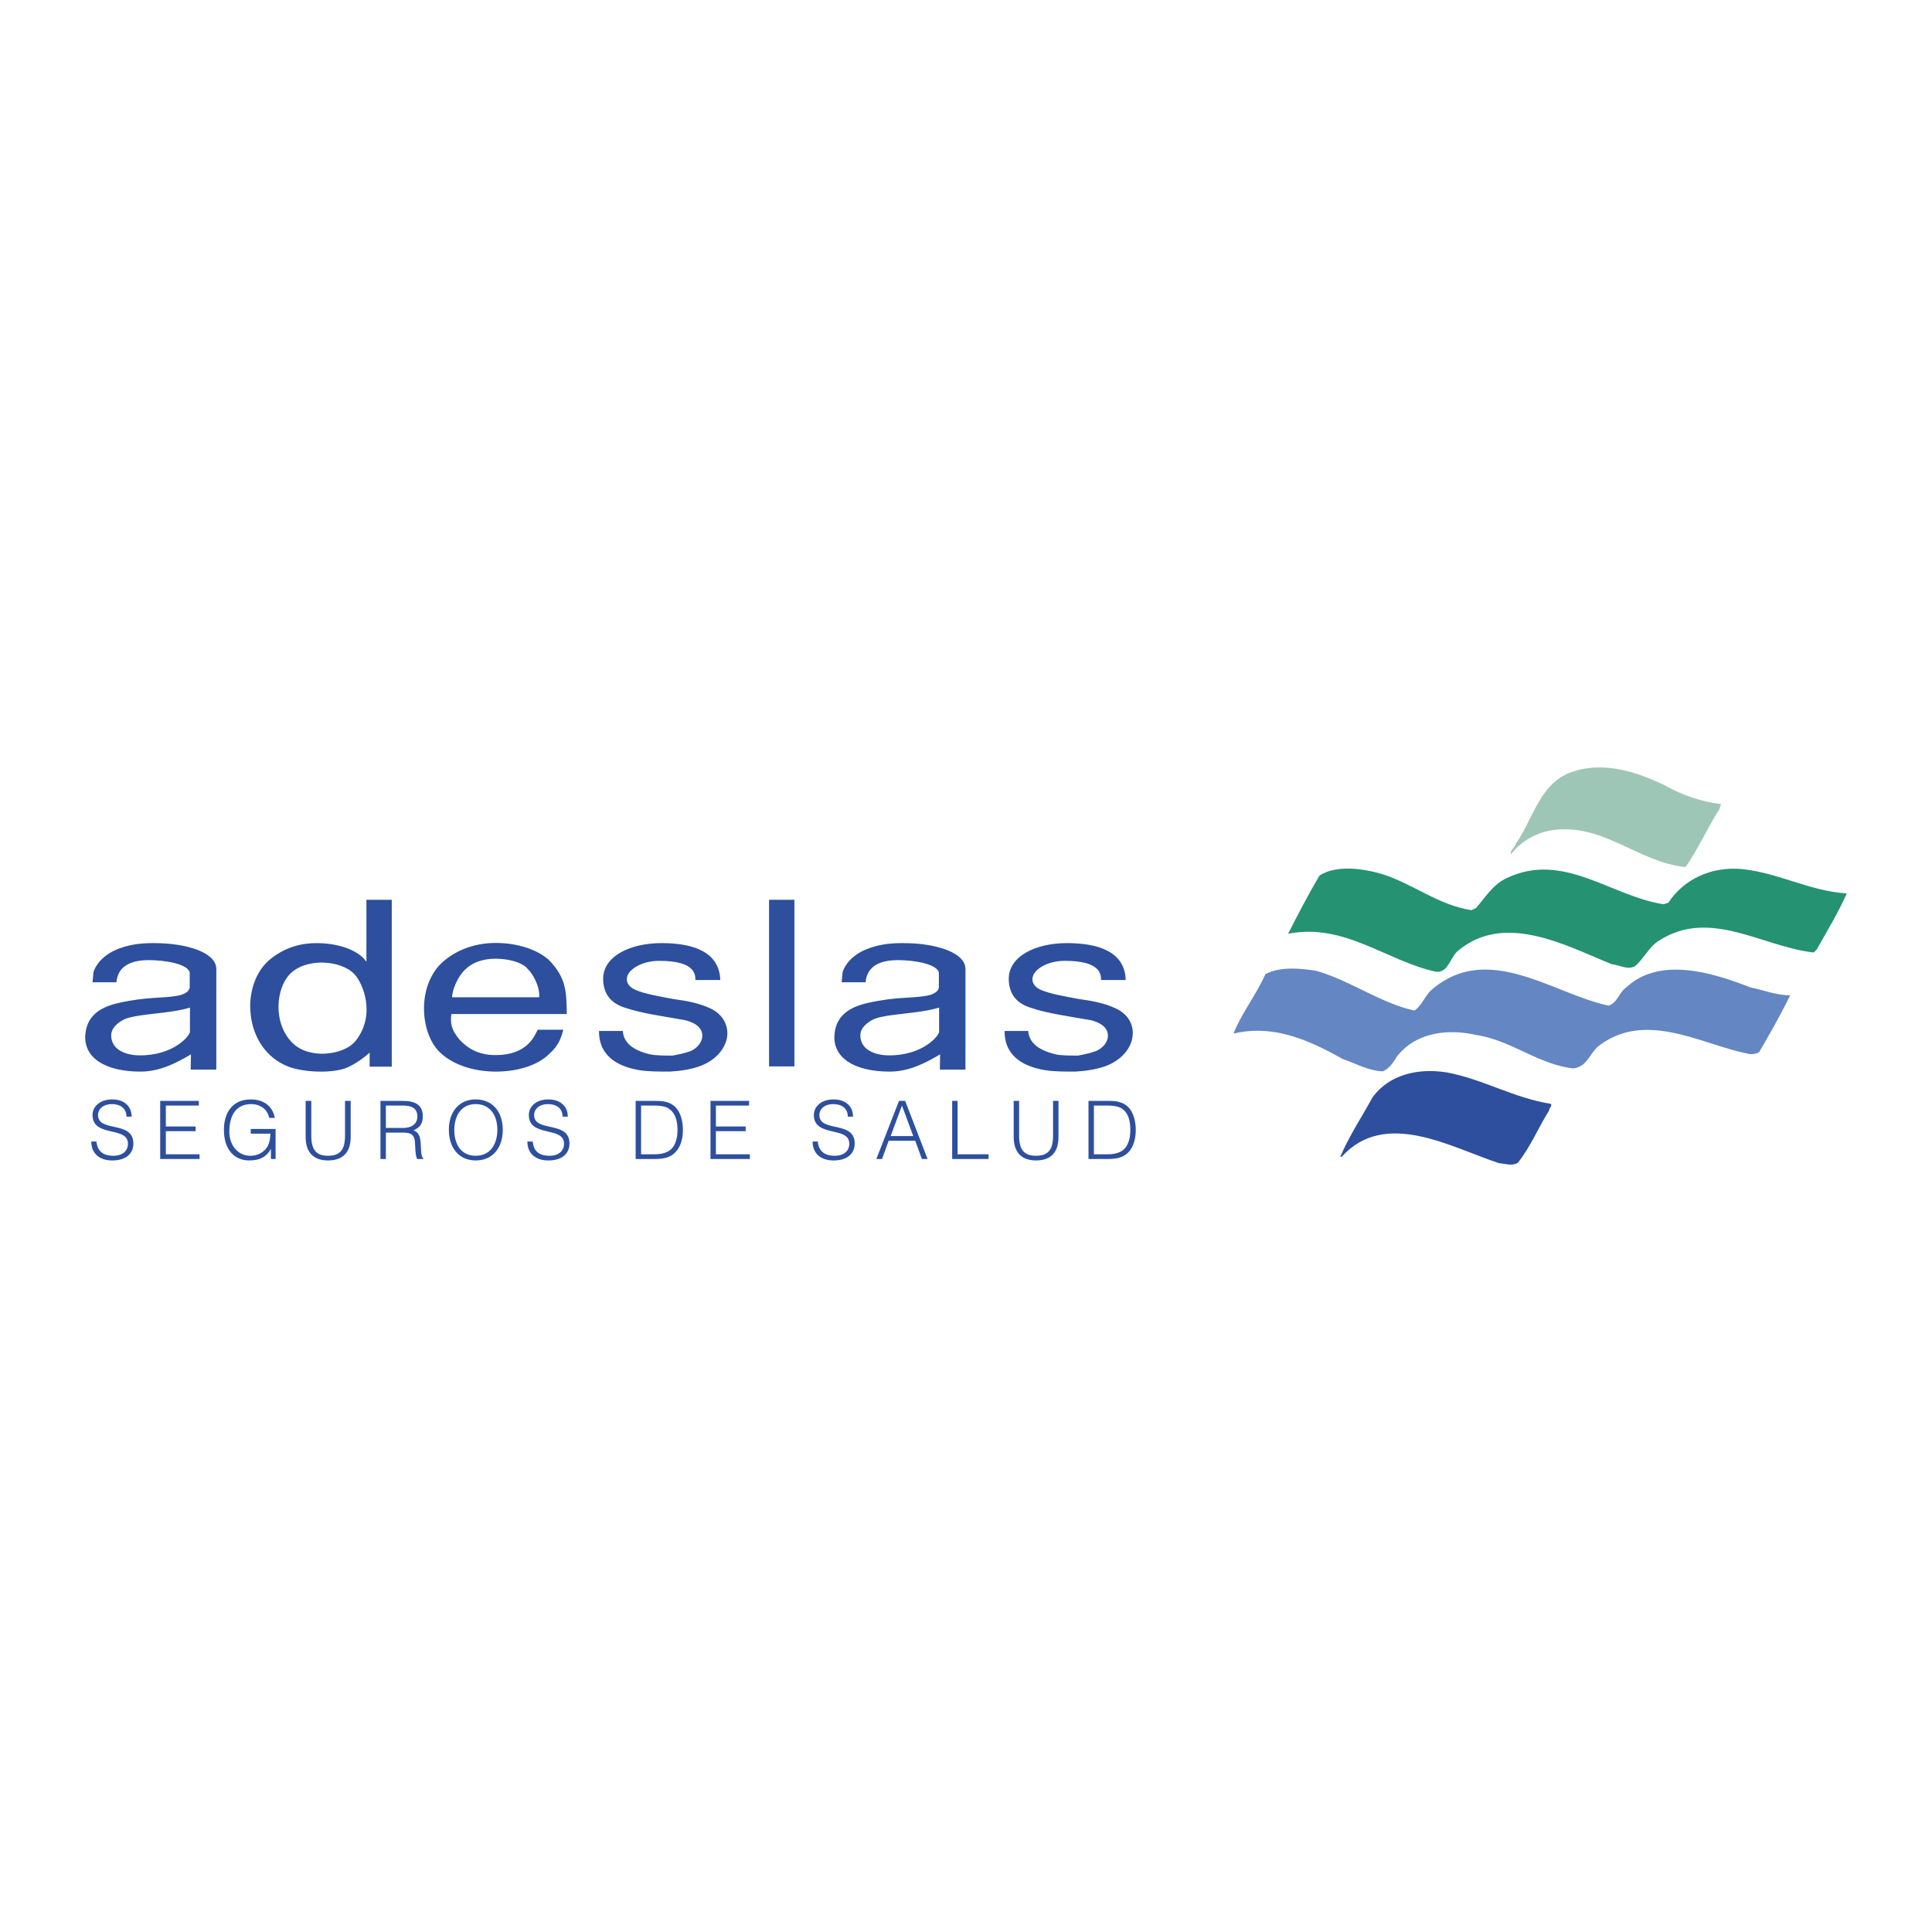 <?xml version="1.0" encoding="UTF-8"?> <svg xmlns="http://www.w3.org/2000/svg" width="2500" height="2500" viewBox="0 0 192.756 192.756"><g fill-rule="evenodd" clip-rule="evenodd"><path fill="#fff" d="M0 0h192.756v192.756H0V0z"></path><path d="M171.705 80.223l-.146.491c-1.205 1.866-2.113 3.978-3.389 5.794-4.74-.466-8.178-4.395-13.285-3.683-1.621.245-3.168 1.129-4.125 2.406-.146-.418.393-.639.492-1.08 1.742-2.456 2.381-6.213 5.844-7.219 3.068-.958 6.285.123 8.912 1.375 1.744.983 3.635 1.671 5.697 1.916 0 0-2.062-.245 0 0z" fill="#9ec6b7"></path><path d="M146.807 90.806l.441-.197c.934-1.056 1.695-2.381 3.119-3.02 5.598-2.652 10.361 1.817 15.592 2.627l.49-.147c1.572-2.406 4.371-3.634 7.318-3.364 3.684.369 6.801 2.21 10.484 2.431-.834 1.915-1.988 3.781-2.996 5.598l-.295.294c-5.082-.54-10.361-4.469-15.443-1.179-1.057.663-1.523 1.842-2.406 2.554-.762.394-1.523-.123-2.283-.196-4.568-1.842-10.779-5.304-15.445-1.276-.736.712-.934 2.185-2.16 2.013-4.961-1.104-9.086-4.886-14.709-3.781 1.031-2.013 1.916-3.756 3.143-5.819 1.719-1.08 4.322-.688 6.213-.147 3.068.957 5.648 3.118 8.937 3.609 0 0-3.289-.491 0 0z" fill="#259271"></path><path d="M141.111 100.824c.76-.491 1.055-1.498 1.768-2.112 5.623-4.763 12.006.418 17.605 1.621.883-.27 1.031-1.302 1.768-1.817 3.389-3.167 8.789-1.399 12.398 0 1.326.271 2.604.786 3.955.786-.959 1.965-2.014 3.807-3.094 5.672a1.563 1.563 0 0 1-1.154.147c-4.592-.933-9.945-4.198-14.561-.981-1.203.736-1.326 2.308-2.85 2.455-3.51-.418-6.211-2.824-9.699-3.34-2.922-.662-6.137-.196-7.955 2.26-.295.516-.711 1.104-1.326 1.374-1.498-.073-2.676-.785-4.002-1.228-3.217-1.816-6.85-3.486-10.828-2.553l-.049-.05c.834-2.014 2.258-3.854 3.168-5.868 1.447-.761 3.363-.59 5.008-.344 3.438.958 6.36 3.192 9.848 3.978 0 0-3.488-.786 0 0z" fill="#6486c3"></path><path d="M154.738 110.13c.146.222-.197.442-.197.688-1.055 1.67-1.816 3.561-3.094 5.182-.539.368-1.277.098-1.891.049-4.738-1.547-11.344-5.451-15.689-.639h-.148c.908-2.111 2.137-3.953 3.242-5.967 1.67-2.234 4.492-2.896 7.342-2.455 3.633.662 6.752 2.577 10.435 3.142 0 0-3.683-.565 0 0zM9.107 113.888c0 1.252.884 1.891 2.087 1.891 1.326 0 2.112-.639 2.112-1.694 0-2.235-3.266-1.154-3.511-2.652-.098-.589.295-1.276 1.399-1.276.737 0 1.424.367 1.424 1.252h.516c0-.934-.638-1.719-1.94-1.719-1.276 0-1.964.761-1.964 1.547 0 2.283 3.536 1.08 3.536 2.873 0 .638-.442 1.203-1.474 1.203-.884 0-1.571-.369-1.669-1.424h-.516v-.001zM19.911 115.631v-.467h-3.365v-2.308h2.972v-.466h-2.972v-2.088h3.291v-.466h-3.855v5.795h3.929zM26.982 113.102c-.025.441-.074.835-.246 1.203-.393.736-1.129 1.007-1.744 1.007-1.326 0-2.111-1.13-2.111-2.382 0-1.646.663-2.774 2.185-2.774.859 0 1.621.49 1.793 1.375h.564c-.246-1.253-1.203-1.842-2.406-1.842-1.817 0-2.677 1.326-2.677 3.02 0 2.038 1.081 3.07 2.529 3.07 1.154 0 1.768-.442 2.161-1.154v1.007h.466v-2.996h-2.48v.467h1.966v-.001zM30.494 113.445c0 1.474.736 2.333 2.234 2.333s2.259-.836 2.259-2.333v-3.609h-.564v3.462c0 1.351-.442 2.014-1.694 2.014-1.179 0-1.67-.59-1.67-2.014v-3.462h-.564v3.609h-.001zM38.498 112.536v-2.234h1.744c.736 0 1.399.221 1.399 1.081 0 .81-.638 1.153-1.424 1.153h-1.719zm1.719.467c.54 0 1.031.074 1.154.712.074.418.025 1.522.246 1.916h.614v-.074c-.147-.099-.221-.344-.246-1.228-.024-.614-.049-1.326-.736-1.547.663-.295.933-.688.933-1.424 0-1.057-.688-1.522-1.964-1.522h-2.259v5.795h.54v-2.628h1.718zM44.784 112.733c0 1.67.909 3.045 2.677 3.045 1.792 0 2.701-1.375 2.701-3.045 0-1.694-.909-3.045-2.726-3.045-1.719 0-2.676 1.375-2.652 3.045 0 0-.024-1.67 0 0zm2.676 2.579c-1.498 0-2.136-1.203-2.136-2.578 0-1.326.638-2.578 2.136-2.578 1.326 0 2.161.981 2.161 2.578.001 1.35-.663 2.578-2.161 2.578 0 0 1.498 0 0 0zM52.617 113.888c0 1.252.884 1.891 2.087 1.891 1.326 0 2.112-.639 2.112-1.694 0-2.235-3.266-1.154-3.512-2.652-.098-.589.295-1.276 1.4-1.276.736 0 1.424.367 1.424 1.252h.516c.024-.934-.639-1.719-1.94-1.719-1.277 0-1.94.761-1.94 1.547 0 2.283 3.511 1.08 3.511 2.873 0 .638-.442 1.203-1.473 1.203-.884 0-1.571-.369-1.646-1.424h-.539v-.001zM65.385 115.631c.761 0 1.522-.123 2.038-.712.54-.59.712-1.425.712-2.186 0-.786-.196-1.891-.958-2.456-.54-.393-1.154-.441-1.792-.441H63.42v5.795h1.965zm-1.424-5.329h1.301c.491 0 .982.05 1.326.221.81.442 1.007 1.352 1.007 2.211 0 .785-.197 1.768-.982 2.16-.442.222-.859.271-1.351.271h-1.301v-4.863zM74.814 115.631v-.467h-3.389v-2.308h2.971v-.466h-2.971v-2.088h3.315v-.466h-3.855v5.795h3.929zM81.075 113.888c0 1.252.884 1.891 2.087 1.891 1.326 0 2.112-.639 2.112-1.694 0-2.235-3.266-1.154-3.511-2.652-.098-.589.294-1.276 1.399-1.276.737 0 1.424.367 1.424 1.252h.516c.024-.934-.639-1.719-1.94-1.719-1.277 0-1.964.761-1.964 1.547 0 2.283 3.536 1.08 3.536 2.873 0 .638-.442 1.203-1.473 1.203-.884 0-1.572-.369-1.67-1.424h-.516v-.001zM88 115.631l.663-1.817h2.652l.663 1.817h.565l-2.234-5.795h-.614l-2.259 5.795H88zm1.988-5.329l1.129 3.045h-2.259l1.13-3.045zM98.631 115.631v-.467h-3.093v-5.328h-.54v5.795h3.633zM101.137 113.445c0 1.474.736 2.333 2.234 2.333s2.234-.836 2.234-2.333v-3.609h-.541v3.462c0 1.351-.441 2.014-1.693 2.014-1.18 0-1.695-.59-1.695-2.014v-3.462h-.539v3.609zM110.59 115.631c.762 0 1.498-.123 2.037-.712.516-.59.688-1.425.688-2.186 0-.786-.195-1.891-.957-2.456-.541-.393-1.129-.441-1.768-.441h-1.99v5.795h1.99zm-1.449-5.329h1.326c.467 0 .982.05 1.326.221.811.442.982 1.352.982 2.211 0 .785-.197 1.768-.959 2.16-.441.222-.859.271-1.35.271h-1.326v-4.863h.001zM36.558 89.775v6.114h-.073c-.172-.319-.663-.736-1.375-1.08-.688-.344-1.964-.712-3.438-.712-1.474-.024-3.119.344-4.641 1.547-1.547 1.203-2.284 3.462-2.014 5.623.245 2.185 1.473 4.297 3.83 5.181.909.319 2.062.467 3.168.467 1.08 0 2.087-.147 2.701-.442.909-.418 1.67-1.007 2.161-1.449v1.4h2.21V89.775h-2.529zm-7.415 14.242c-1.964-2.014-1.571-5.427-.246-6.802.811-.859 2.087-1.203 3.315-1.179s2.48.442 3.143 1.154c.834.859 2.185 4.026.147 6.63-.614.785-1.817 1.228-3.045 1.301-1.227.074-2.503-.269-3.314-1.104 0 0 .811.835 0 0zM56.545 101.168c-.024-2.21-.049-3.609-1.768-5.377-.982-.909-2.75-1.596-4.715-1.694-1.939-.123-4.076.344-5.795 1.792-1.301 1.105-1.939 2.849-1.964 4.616-.024 1.743.54 3.486 1.596 4.494 1.351 1.301 3.487 1.915 5.574 1.915 2.111 0 4.149-.59 5.328-1.769.958-.835 1.203-1.67 1.399-2.406h-2.554c-.344.688-1.08 2.529-4.198 2.529-1.842 0-2.873-.785-3.561-1.498-.909-1.056-.958-1.743-.859-2.603h11.517v.001zm-11.441-1.67c.073-1.228.958-2.504 1.35-2.799.859-.859 2.234-1.129 3.462-1.031 1.277.073 2.407.516 2.75 1.031.393.319 1.228 1.67 1.129 2.799h-8.691zM59.762 102.862c0 1.129.319 3.266 4.002 3.904.908.147 1.989.147 3.044.147 1.056-.05 2.062-.222 2.873-.491 1.669-.565 2.627-1.719 2.848-2.873.197-1.154-.344-2.357-1.719-2.971-1.129-.516-2.382-.737-3.659-.909-1.547-.294-2.824-.516-3.683-.884-.884-.344-1.13-1.031-.762-1.645.393-.64 1.547-1.277 3.069-1.277 3.511 0 3.609 1.301 3.609 1.915h2.48c-.049-1.35-.663-3.683-5.868-3.683-3.119 0-5.819 1.301-5.819 3.561 0 1.768 1.081 2.578 2.308 2.922 1.375.49 3.904.859 5.868 1.203 1.277.318 1.719.933 1.719 1.547 0 .589-.441 1.154-.982 1.448-.417.222-1.204.394-1.989.54-.811 0-1.621 0-2.234-.122-1.768-.418-2.652-1.179-2.726-2.333h-2.379v.001zM76.729 106.398h2.529V89.775h-2.529v16.623zM100.227 102.862c0 1.129.32 3.266 4.004 3.904.883.147 1.963.147 3.02.147 1.057-.05 2.088-.222 2.898-.491 1.645-.565 2.627-1.719 2.822-2.873.221-1.154-.318-2.357-1.719-2.971-1.104-.516-2.381-.737-3.633-.909-1.572-.294-2.824-.516-3.709-.884-.859-.344-1.104-1.031-.736-1.645.393-.64 1.523-1.277 3.07-1.277 3.51 0 3.609 1.301 3.609 1.915h2.455c-.025-1.35-.664-3.683-5.869-3.683-3.094 0-5.795 1.301-5.795 3.561 0 1.768 1.08 2.578 2.309 2.922 1.35.49 3.879.859 5.869 1.203 1.275.318 1.719.933 1.719 1.547 0 .589-.443 1.154-1.008 1.448-.418.222-1.203.394-1.965.54-.834 0-1.645 0-2.234-.122-1.768-.418-2.65-1.179-2.75-2.333h-2.357v.001zM21.581 96.601c-.074-1.203-1.694-1.964-3.683-2.308-.982-.172-1.867-.197-2.701-.197-1.449 0-2.431.221-3.241.516-1.669.589-2.406 1.669-2.627 2.356L9.229 98h2.382c.074-.54.246-2.209 3.217-2.209 1.694 0 3.904.393 4.101 1.228v1.424c0 .639-.933.859-1.252.908-1.522.271-2.996.074-5.844.713-1.621.368-3.143 1.129-3.315 3.118-.221 2.356 1.989 3.732 5.5 3.732 2.087 0 3.806-1.007 5.034-1.719l-.024 1.521h2.554V96.601h-.001zm-2.628 6.335c0 .394-1.645 2.406-5.083 2.357-1.375-.024-2.824-.589-2.775-2.062.049-.884 1.056-1.448 1.522-1.62 1.473-.491 4.297-.467 6.335-1.081v2.406h.001zM96.323 96.601c-.074-1.203-1.694-1.964-3.683-2.308-.982-.172-1.866-.197-2.701-.197-1.449 0-2.431.221-3.241.516-1.67.589-2.406 1.669-2.627 2.356L83.973 98h2.382c.074-.54.246-2.209 3.217-2.209 1.694 0 3.879.393 4.1 1.228v1.424c0 .639-.933.859-1.252.908-1.522.271-2.996.074-5.844.713-1.621.368-3.144 1.129-3.315 3.118-.221 2.356 1.989 3.732 5.5 3.732 2.087 0 3.806-1.007 5.034-1.719l-.024 1.521h2.553V96.601h-.001zm-2.627 6.335c0 .394-1.645 2.406-5.083 2.357-1.375-.024-2.824-.589-2.774-2.062.049-.884 1.056-1.448 1.522-1.62 1.473-.491 4.296-.467 6.334-1.081v2.406h.001z" fill="#2d4f9e"></path></g></svg> 
